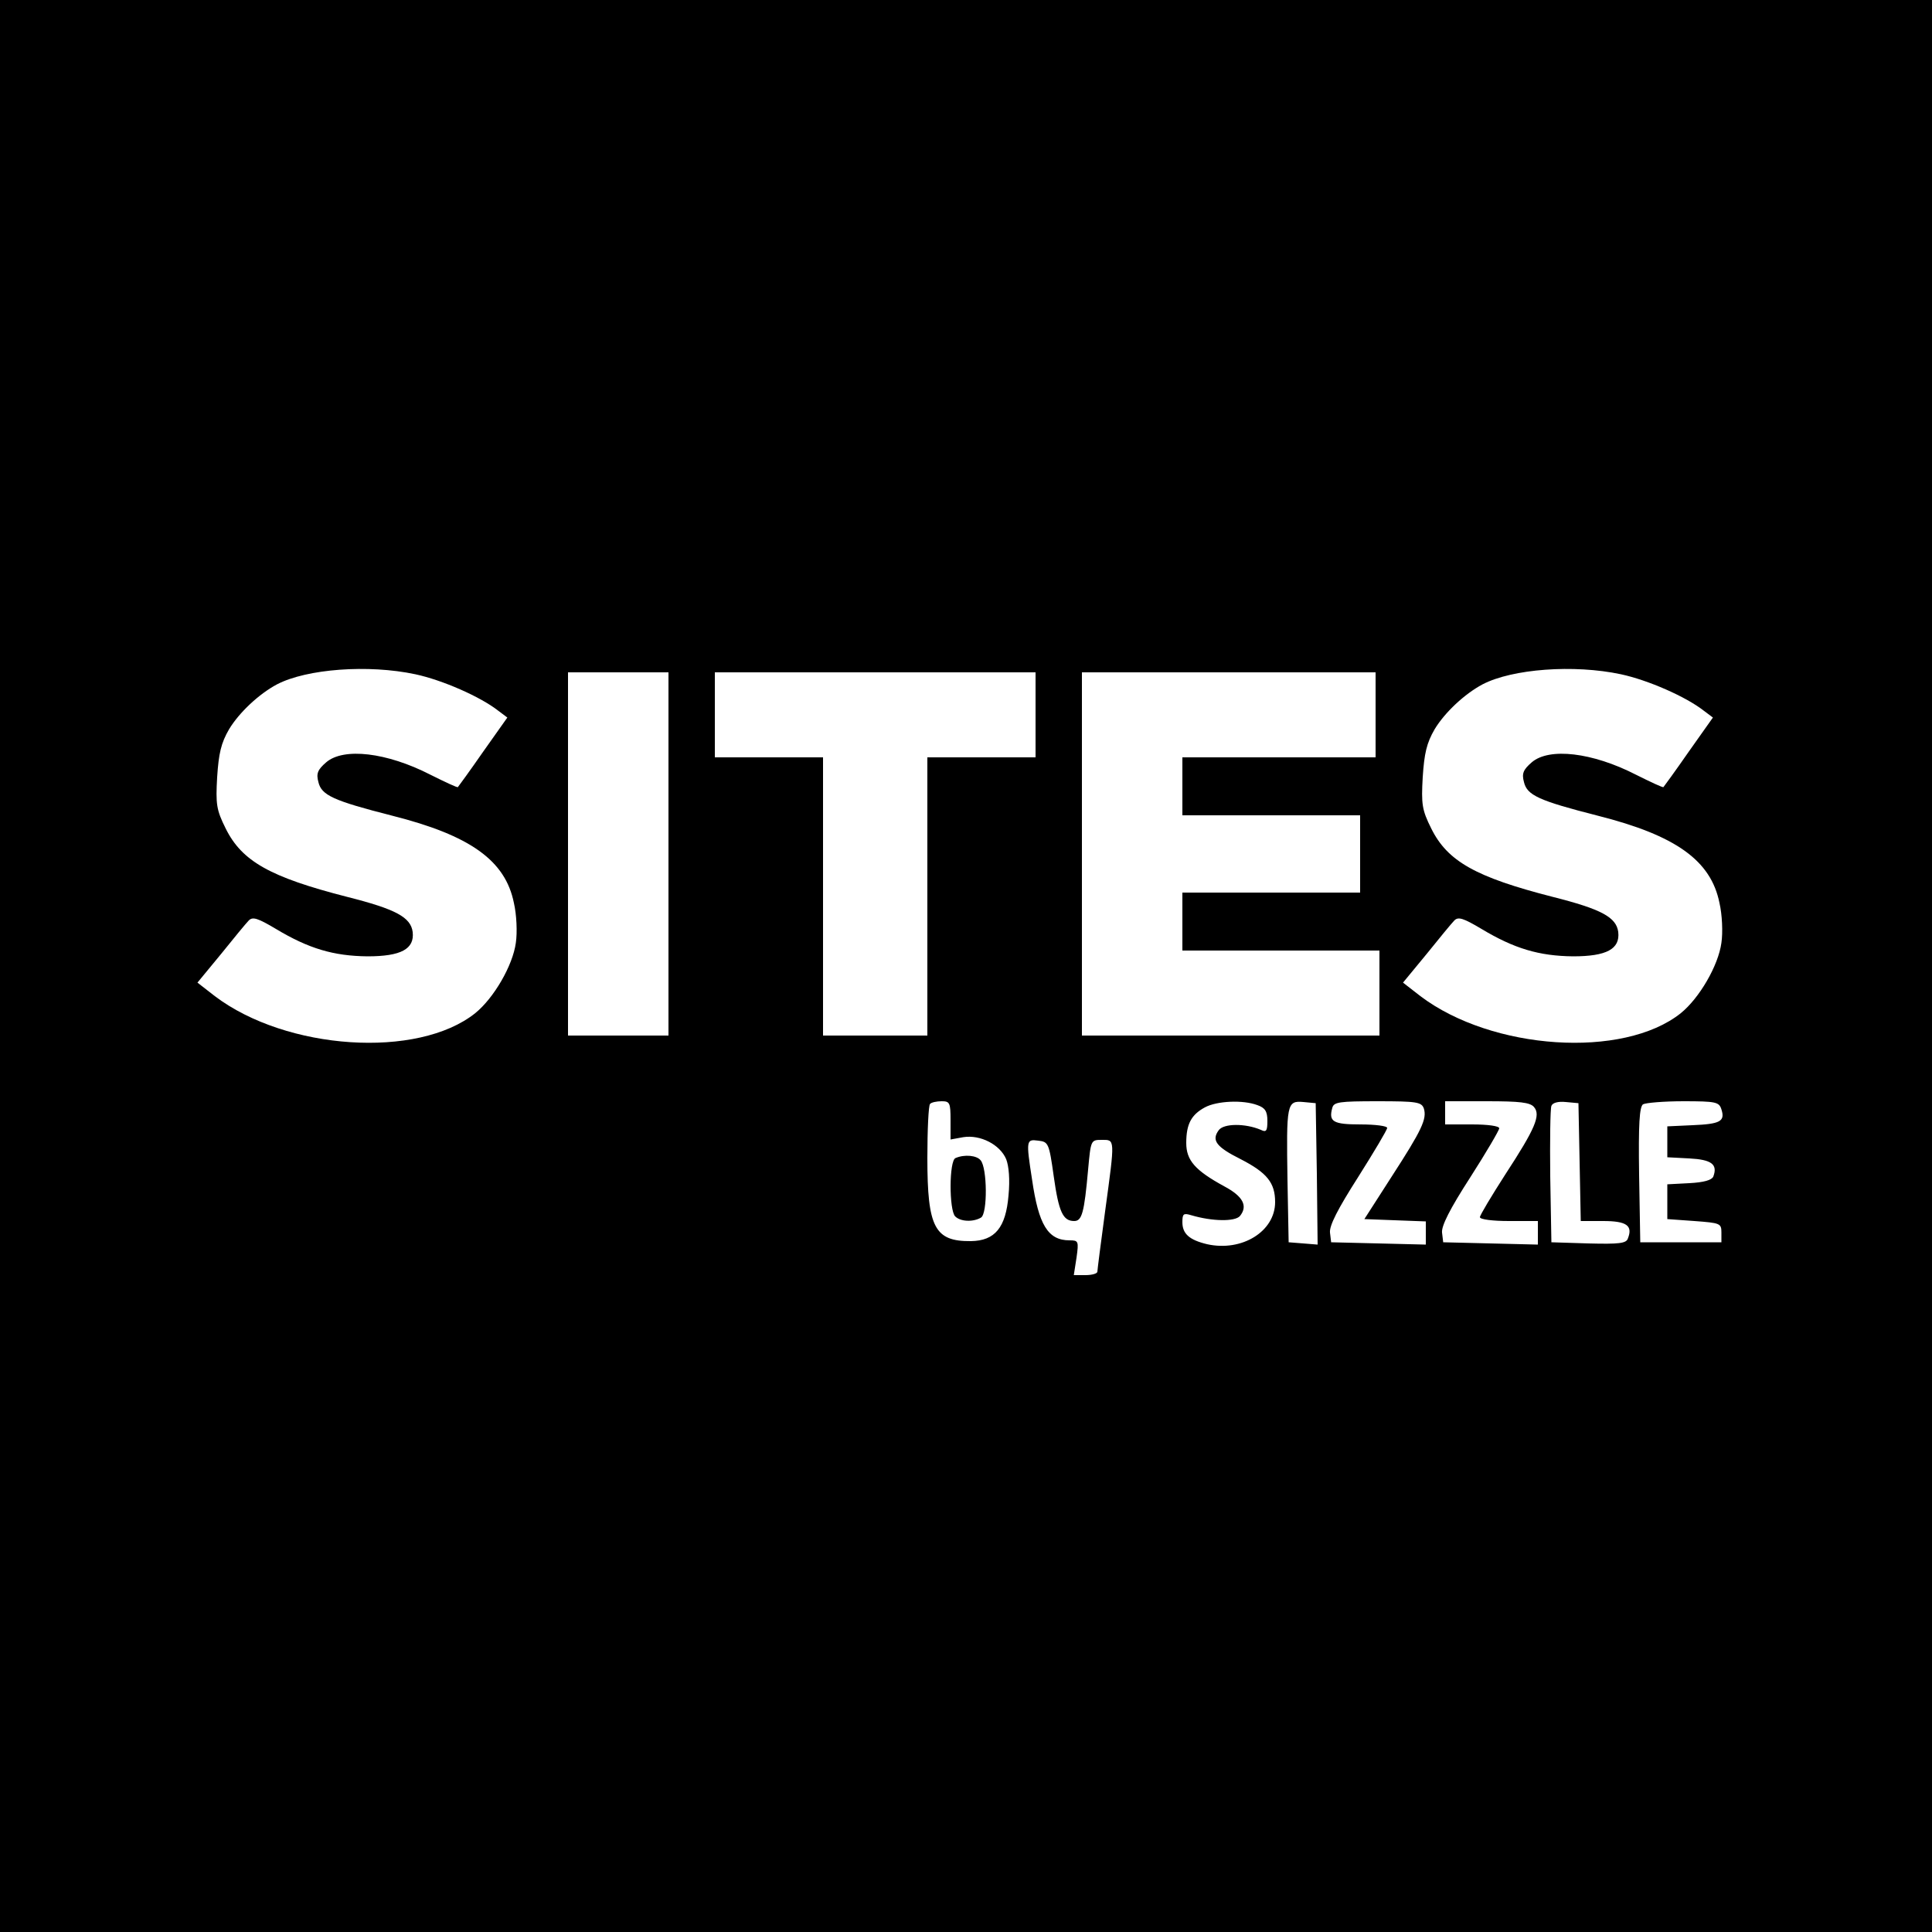 <?xml version="1.0" standalone="no"?>
<!DOCTYPE svg PUBLIC "-//W3C//DTD SVG 20010904//EN"
 "http://www.w3.org/TR/2001/REC-SVG-20010904/DTD/svg10.dtd">
<svg version="1.0" xmlns="http://www.w3.org/2000/svg"
 width="500pt" height="500pt" viewBox="0 0 500 500"
 preserveAspectRatio="xMidYMid meet">
<g transform="translate(0,500) scale(0.1,-0.1)"
fill="#000000" stroke="none">
<path d="M0 2500 l0 -2500 2500 0 2500 0 0 2500 0 2500 -2500 0 -2500 0 0
-2500z m1075 755 c70 -15 168 -58 214 -94 l24 -18 -63 -89 c-34 -49 -64 -90
-65 -91 -1 -2 -33 13 -71 32 -113 58 -225 71 -270 32 -22 -19 -26 -29 -20 -51
8 -34 38 -48 191 -87 202 -51 293 -116 315 -226 7 -30 9 -76 5 -103 -8 -59
-57 -143 -105 -182 -149 -119 -489 -96 -674 44 l-45 35 61 74 c33 41 65 80 72
87 10 10 23 6 70 -22 85 -51 149 -70 237 -71 87 0 122 19 117 63 -5 38 -43 59
-170 91 -199 51 -272 92 -314 177 -24 48 -26 63 -22 133 4 61 10 88 31 124 26
43 77 91 124 116 77 40 236 52 358 26z m3120 0 c70 -15 168 -58 214 -94 l24
-18 -63 -89 c-34 -49 -64 -90 -65 -91 -1 -2 -33 13 -71 32 -113 58 -225 71
-270 32 -22 -19 -26 -29 -20 -51 8 -34 38 -48 191 -87 202 -51 293 -116 315
-226 7 -30 9 -76 5 -103 -8 -59 -57 -143 -105 -182 -149 -119 -489 -96 -674
44 l-45 35 61 74 c33 41 65 80 72 87 10 10 23 6 70 -22 85 -51 149 -70 237
-71 87 0 122 19 117 63 -5 38 -43 59 -170 91 -199 51 -272 92 -314 177 -24 48
-26 63 -22 133 4 61 10 88 31 124 26 43 77 91 124 116 77 40 236 52 358 26z
m-2465 -465 l0 -470 -130 0 -130 0 0 470 0 470 130 0 130 0 0 -470z m950 360
l0 -110 -140 0 -140 0 0 -360 0 -360 -135 0 -135 0 0 360 0 360 -140 0 -140 0
0 110 0 110 415 0 415 0 0 -110z m880 0 l0 -110 -250 0 -250 0 0 -75 0 -75
230 0 230 0 0 -100 0 -100 -230 0 -230 0 0 -75 0 -75 255 0 255 0 0 -110 0
-110 -385 0 -385 0 0 470 0 470 380 0 380 0 0 -110z m-1100 -1049 l0 -50 33 6
c44 7 95 -19 111 -57 7 -18 10 -53 6 -94 -7 -83 -35 -117 -97 -118 -94 -1
-113 35 -113 215 0 73 3 137 7 140 3 4 17 7 30 7 21 0 23 -4 23 -49z m794 39
c20 -7 26 -16 26 -41 0 -26 -3 -30 -17 -23 -40 17 -96 17 -109 -1 -19 -26 -7
-43 57 -75 68 -35 89 -61 89 -111 0 -76 -86 -129 -176 -109 -46 11 -64 27 -64
57 0 22 3 24 23 18 54 -16 113 -17 126 -2 21 26 8 51 -41 77 -75 41 -98 67
-98 112 0 49 13 73 48 92 31 17 99 20 136 6z m154 -178 l2 -183 -37 3 -38 3
-3 160 c-3 198 -2 207 41 203 l32 -3 3 -183z m277 169 c8 -27 -5 -55 -84 -177
l-70 -109 79 -3 80 -3 0 -30 0 -30 -122 3 -123 3 -3 25 c-2 18 20 61 73 144
41 65 75 122 75 127 0 5 -31 9 -69 9 -71 0 -83 7 -73 43 4 15 18 17 117 17
102 0 114 -2 120 -19z m285 4 c18 -21 3 -56 -74 -174 -36 -56 -66 -106 -66
-111 0 -6 34 -10 75 -10 l75 0 0 -30 0 -31 -122 3 -123 3 -3 25 c-2 17 20 61
73 143 41 64 75 122 75 127 0 6 -30 10 -70 10 l-70 0 0 30 0 30 109 0 c84 0
111 -3 121 -15z m118 -142 l3 -153 58 0 c61 0 77 -12 64 -45 -4 -13 -23 -15
-102 -13 l-96 3 -3 170 c-1 93 0 175 3 183 3 8 17 12 37 10 l33 -3 3 -152z
m367 136 c10 -31 -3 -38 -75 -41 l-65 -3 0 -40 0 -40 57 -3 c57 -3 74 -15 62
-47 -4 -9 -24 -15 -62 -17 l-57 -3 0 -45 0 -45 70 -5 c67 -5 70 -6 70 -30 l0
-25 -105 0 -105 0 -3 174 c-2 133 1 176 10 183 7 4 54 8 105 8 84 0 92 -2 98
-21z m-1728 -173 c13 -93 24 -116 53 -116 20 0 26 21 36 133 7 76 7 77 35 77
35 0 35 6 9 -185 -11 -81 -20 -152 -20 -156 0 -5 -14 -9 -31 -9 l-30 0 7 45
c6 43 5 45 -18 45 -56 0 -80 40 -97 157 -16 103 -15 105 16 101 26 -3 28 -6
40 -92z"/>
<path d="M2473 2003 c-17 -6 -17 -135 -1 -151 14 -14 47 -15 67 -3 17 11 16
128 -1 148 -10 13 -42 16 -65 6z"/>
</g>
</svg>
